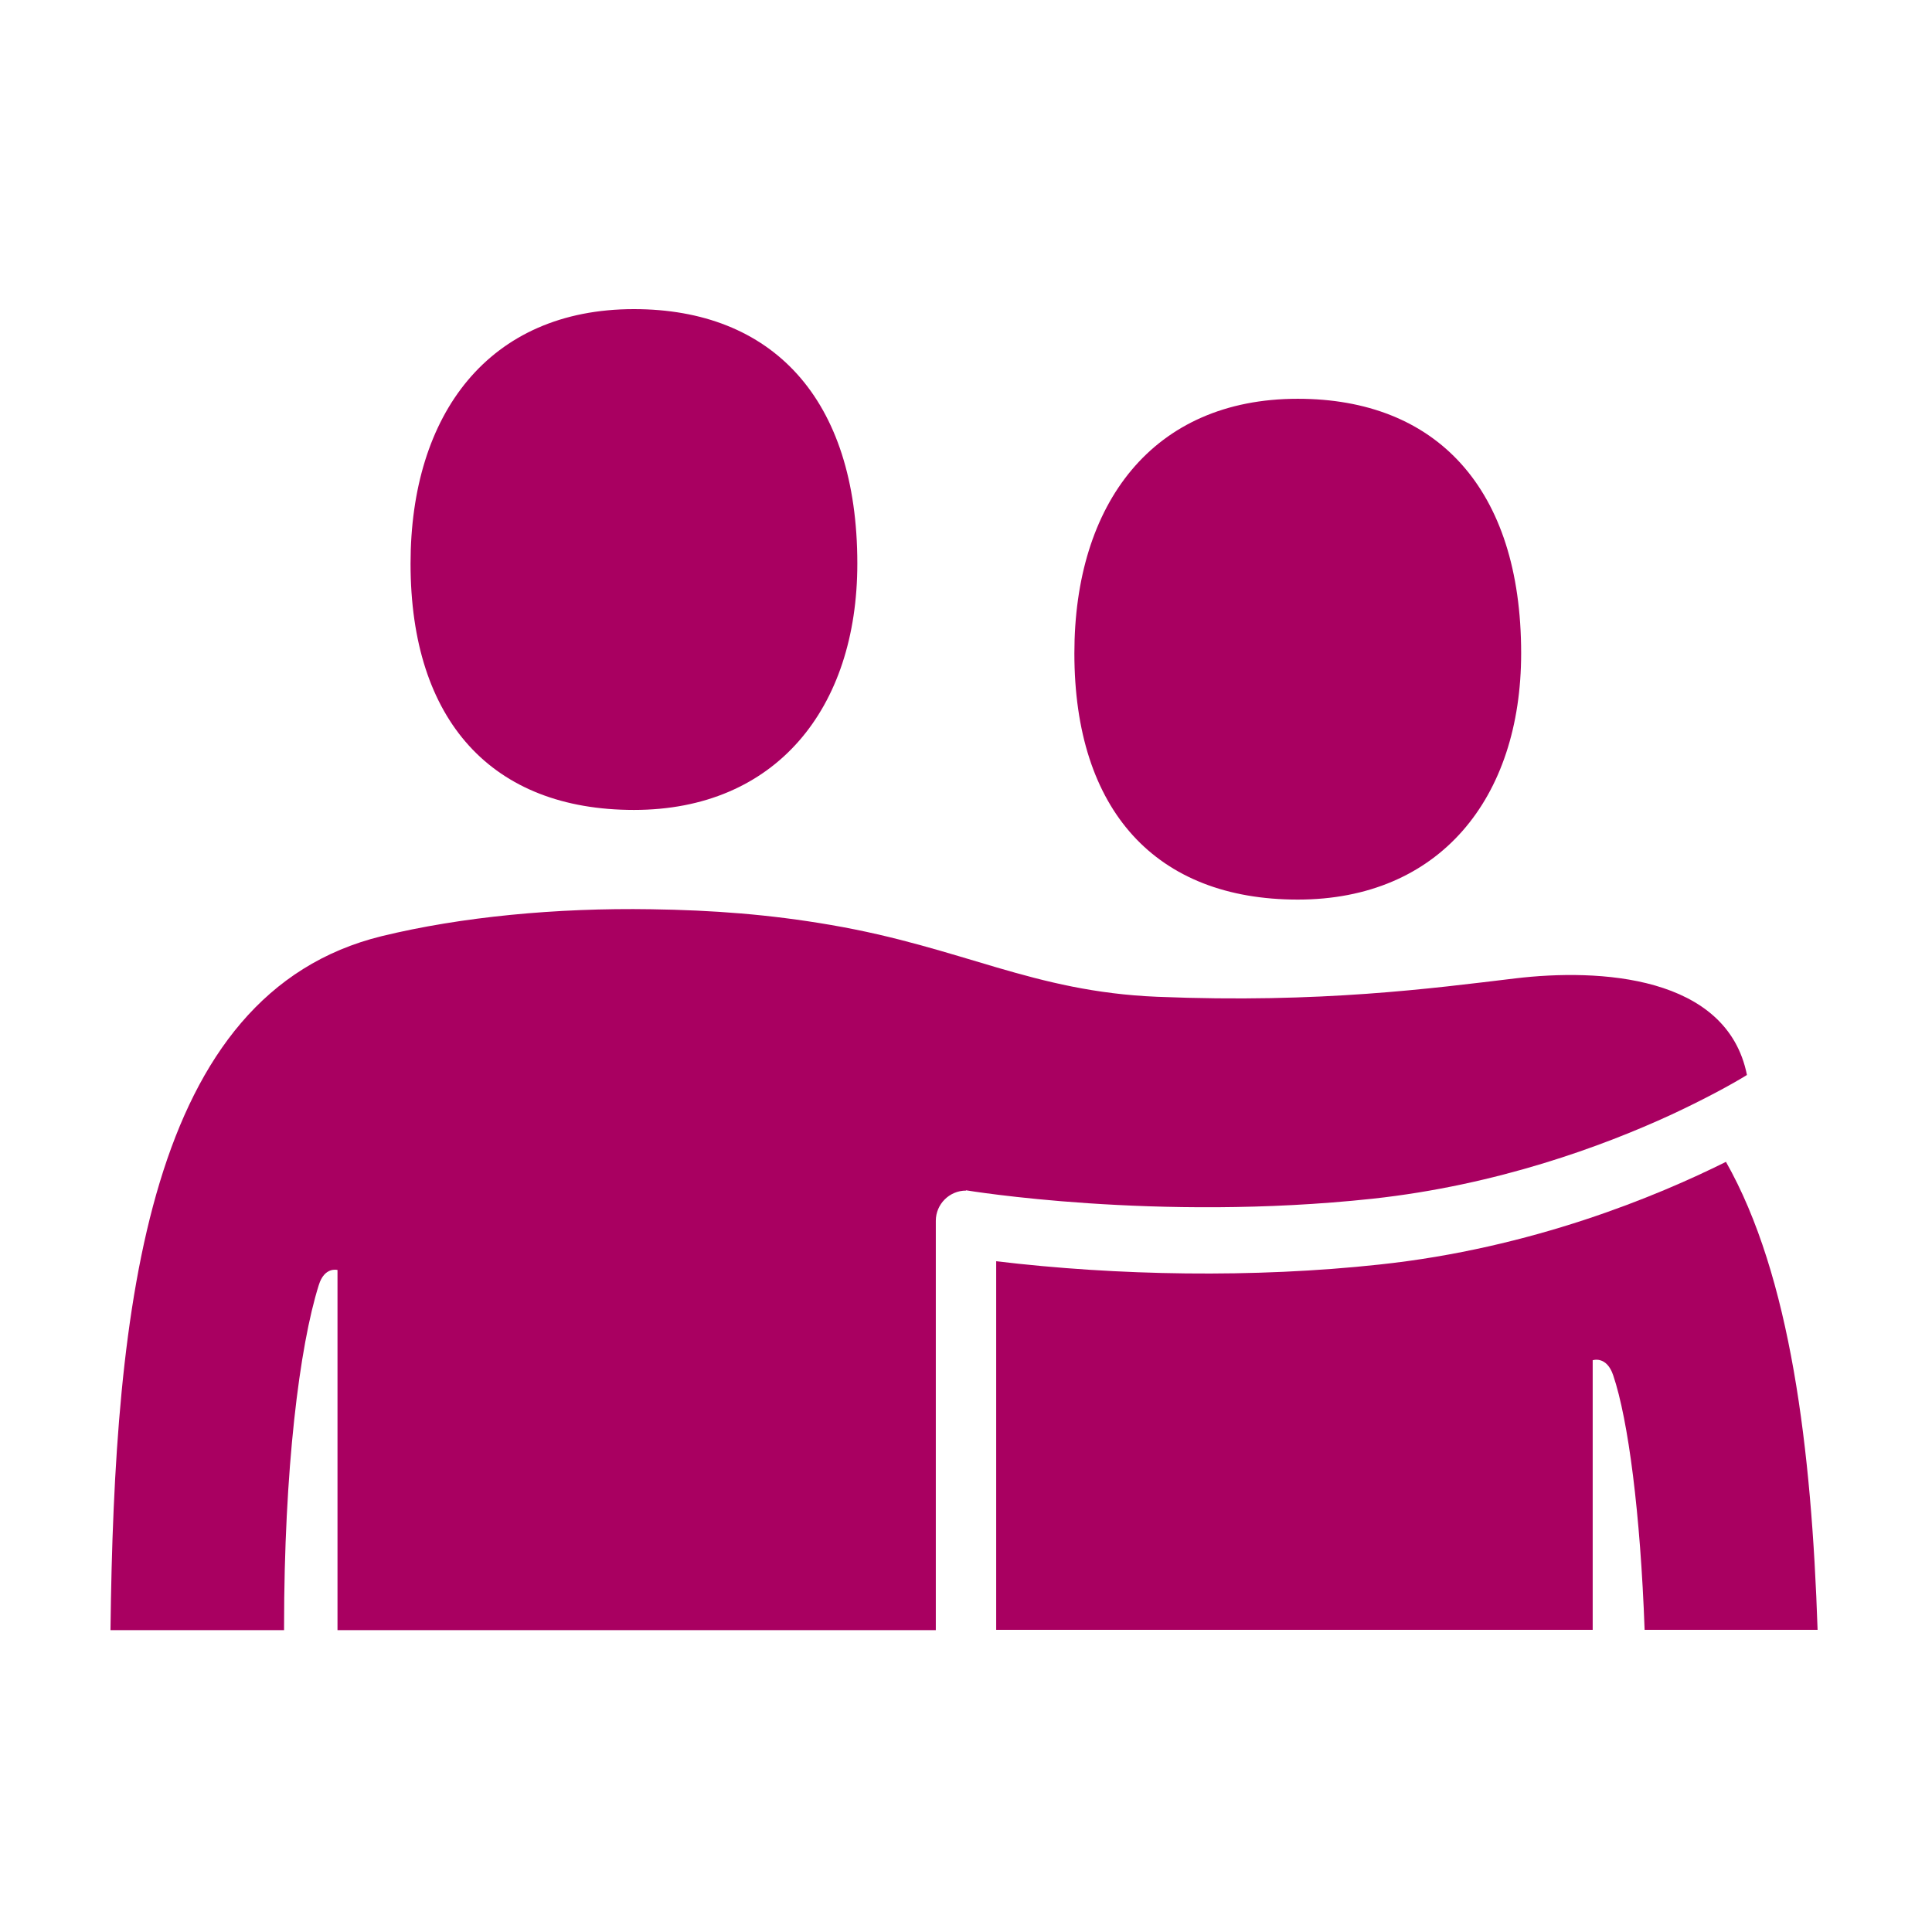 <?xml version="1.0" encoding="UTF-8"?>
<svg id="Laag_1" data-name="Laag 1" xmlns="http://www.w3.org/2000/svg" xmlns:xlink="http://www.w3.org/1999/xlink" viewBox="0 0 64 64">
  <defs>
    <style>
      .cls-1 {
        fill: none;
      }

      .cls-2 {
        clip-path: url(#clippath);
      }

      .cls-3 {
        fill: #a90061;
      }

      .cls-4 {
        clip-path: url(#clippath-1);
      }
    </style>
    <clipPath id="clippath">
      <rect class="cls-1" width="64" height="64"/>
    </clipPath>
    <clipPath id="clippath-1">
      <rect class="cls-1" width="64" height="64"/>
    </clipPath>
  </defs>
  <g class="cls-2">
    <g class="cls-4">
      <path class="cls-3" d="m42.99,29.8c4.69,0,7.4-3.35,7.4-8.16,0-5.49-2.83-8.43-7.4-8.43-4.81,0-7.4,3.48-7.4,8.43,0,5.22,2.71,8.16,7.4,8.16"/>
      <path class="cls-3" d="m21,26.83c4.69,0,7.4-3.35,7.4-8.16,0-5.49-2.84-8.43-7.4-8.43-4.81,0-7.4,3.48-7.4,8.43,0,5.22,2.71,8.16,7.4,8.16"/>
      <path class="cls-3" d="m57.17,38.49c-2.27,1.13-6.41,2.86-11.48,3.4-4.15.45-8.69.37-12.69-.11v12.21h19.76v-8.93s.46-.16.68.5c.5,1.48.9,4.57,1.04,8.43h5.73c-.2-5.98-.89-11.72-3.04-15.51"/>
      <path class="cls-3" d="m45.46,39.71c4.15-.45,7.65-1.75,9.87-2.77,1.1-.51,2.04-1.02,2.54-1.33-.66-3.31-4.91-3.53-7.67-3.2-2.76.33-6.45.83-11.86.61-4.14-.17-6.45-1.63-10.82-2.38-2.03-.35-3.91-.49-5.95-.52-3.14-.05-6.29.25-8.92.89-7.76,1.9-8.86,12.17-8.99,22.99h5.75v-.1c0-5.22.51-9.3,1.15-11.33.19-.62.62-.5.62-.5v11.93h19.82v-13.56c0-.55.45-1,1-1h0s0-.01,0-.01c0,0,6.29,1.05,13.46.28"/>
    </g>
  </g>
</svg>